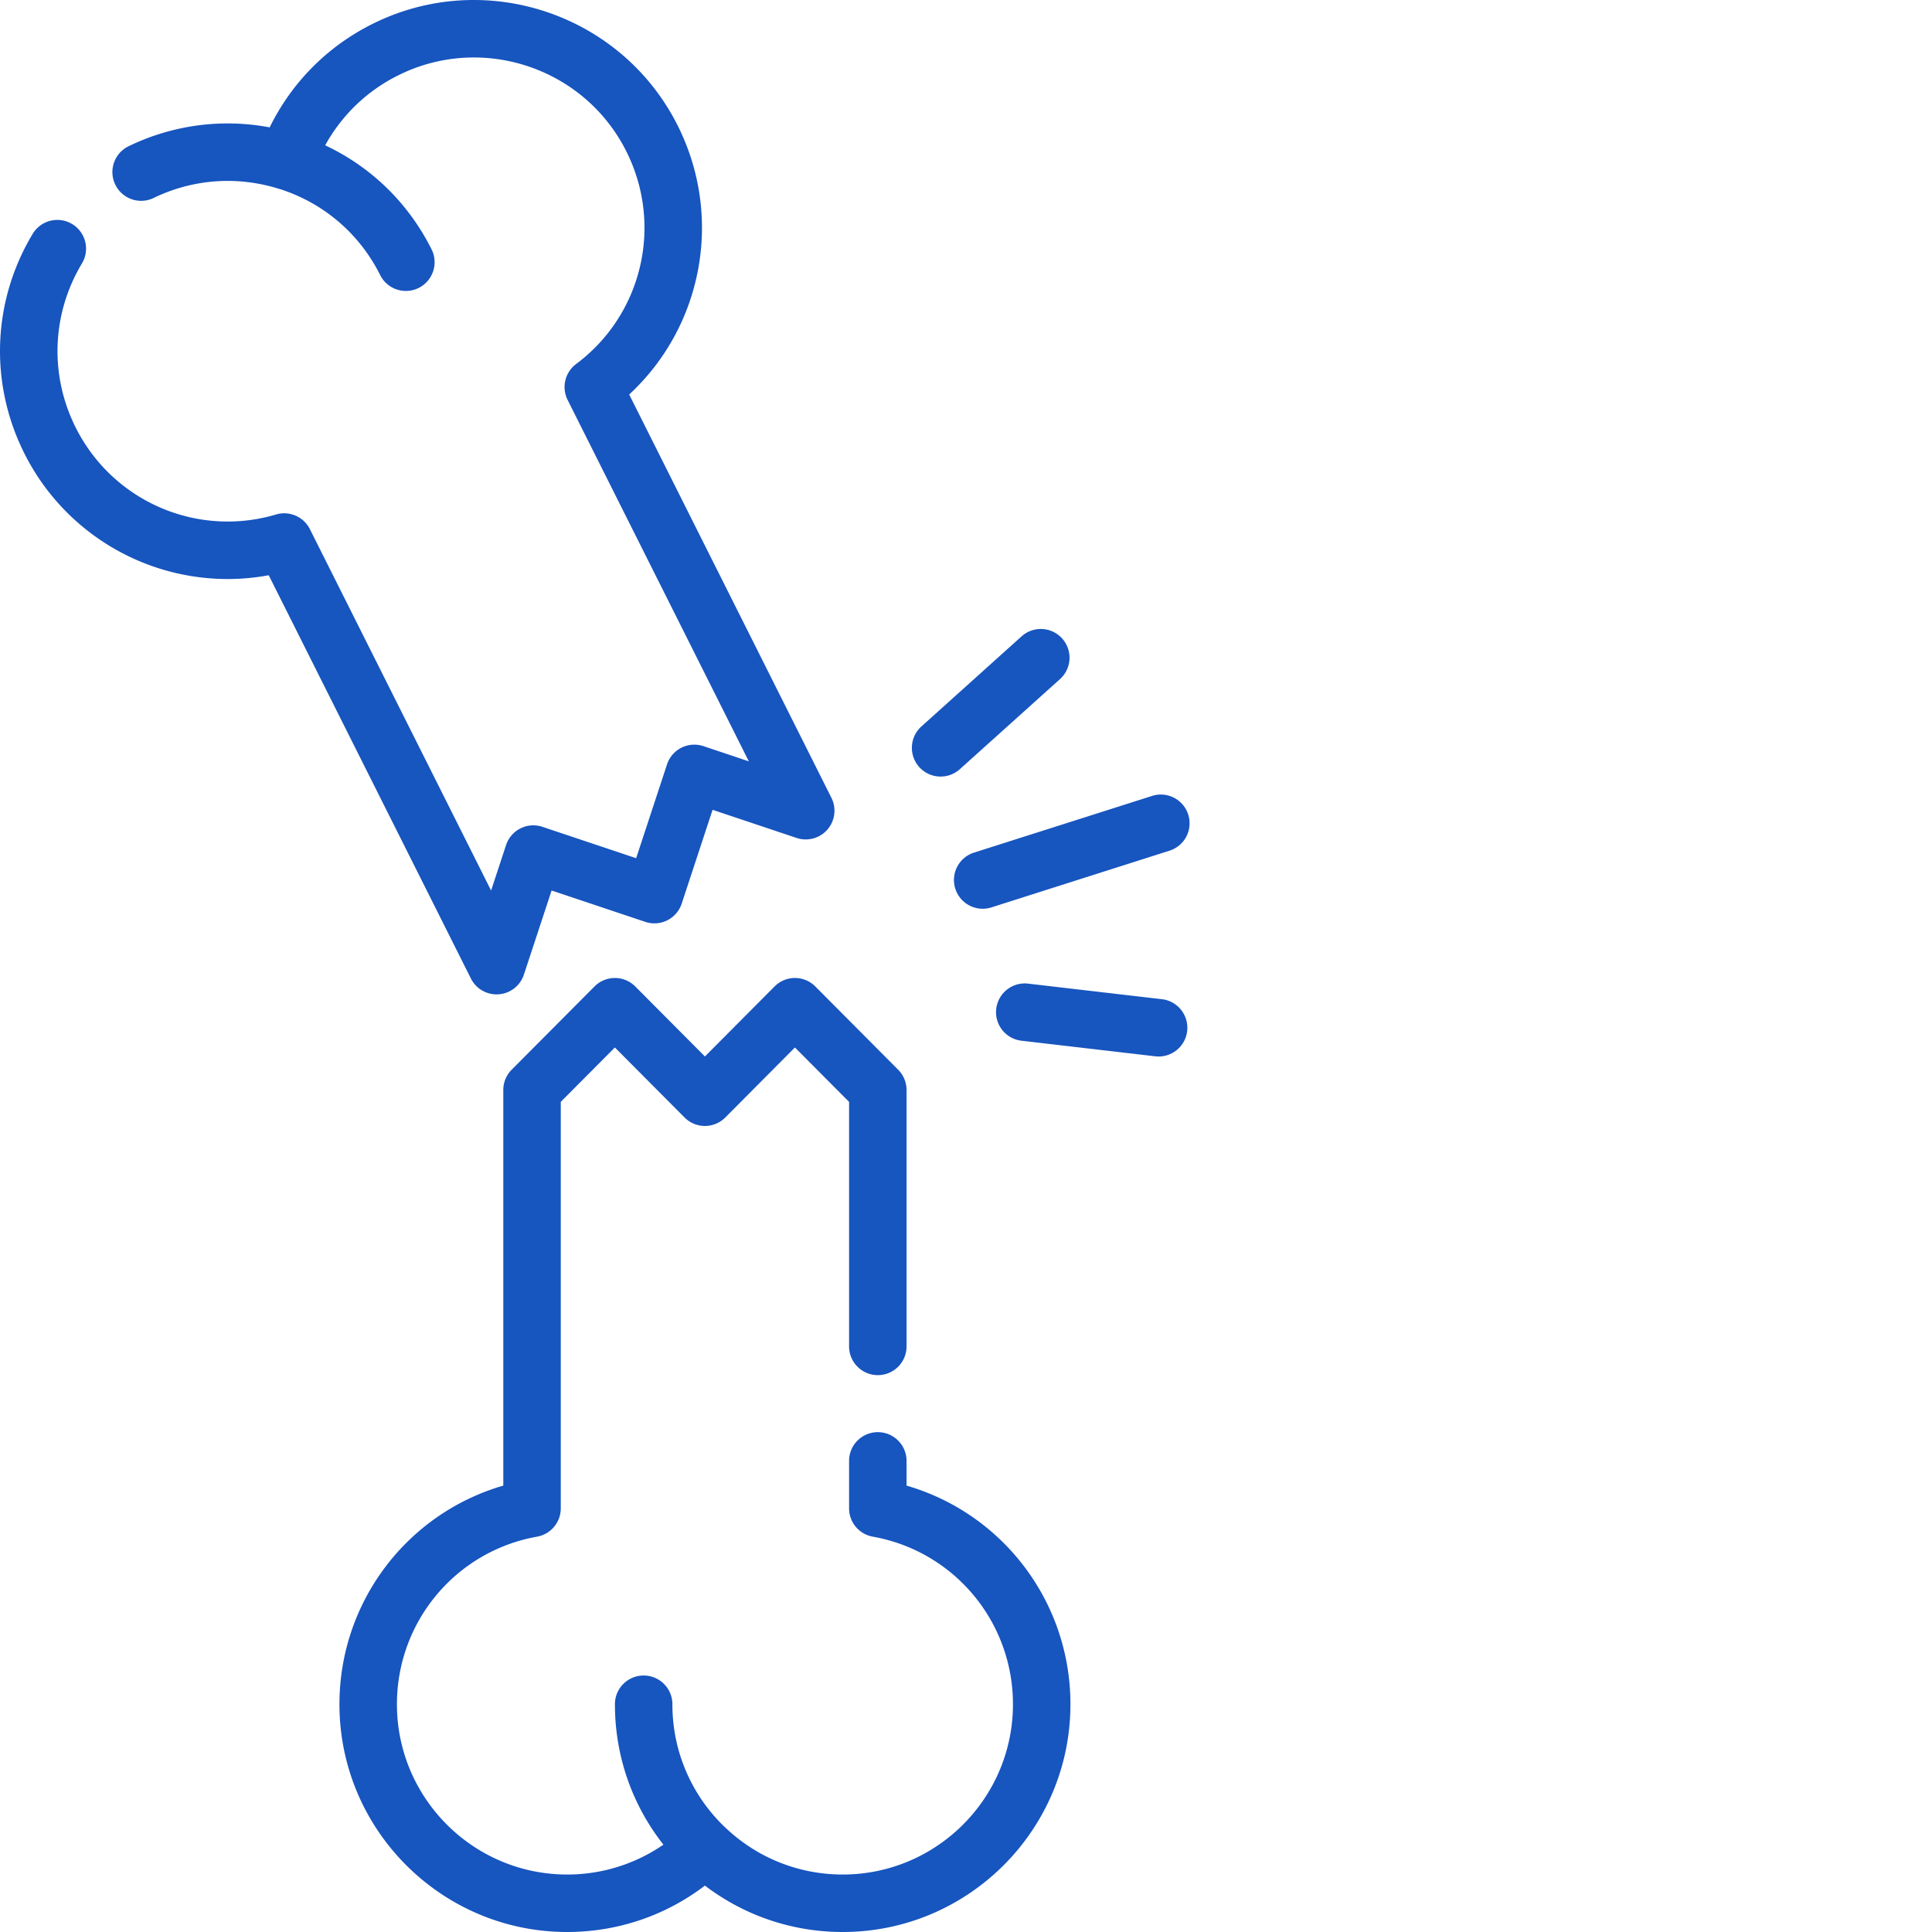 <svg xmlns="http://www.w3.org/2000/svg" version="1.1" xmlns:xlink="http://www.w3.org/1999/xlink" width="512" height="512" x="0" y="0" viewBox="0 0 512 512" style="enable-background:new 0 0 512 512" xml:space="preserve" class=""><g><path d="M131.602 263.523a7.615 7.615 0 0 0 7.234-5.234l7.344-22.297 24.832 8.313a7.592 7.592 0 0 0 5.828-.414 7.623 7.623 0 0 0 3.82-4.426l8.18-24.856 22.27 7.457a7.626 7.626 0 0 0 8.171-2.23 7.627 7.627 0 0 0 1.055-8.406l-53.594-106.88c19.492-18.054 25.012-47.019 12.863-71.253-14.921-29.75-51.261-41.817-81-26.902-11.91 5.964-21.355 15.539-27.136 27.359-12.637-2.379-25.688-.668-37.387 5a7.61 7.61 0 0 0-3.531 10.172 7.615 7.615 0 0 0 10.172 3.535c10.312-4.996 22.023-5.879 32.984-2.484.211.066.809.238.898.265 11.442 3.801 20.715 11.828 26.118 22.602a7.615 7.615 0 1 0 13.613-6.828c-6.125-12.215-15.98-21.778-28.16-27.504a44.787 44.787 0 0 1 19.254-18.496c22.234-11.157 49.406-2.133 60.562 20.109 9.809 19.57 4.211 43.266-13.316 56.344a7.616 7.616 0 0 0-2.25 9.52l48.023 95.777-12.031-4.032a7.621 7.621 0 0 0-5.832.414 7.619 7.619 0 0 0-3.82 4.43l-8.18 24.852-24.828-8.309a7.61 7.61 0 0 0-9.649 4.836L130.145 236l-48.02-95.77a7.61 7.61 0 0 0-8.973-3.886c-20.953 6.215-43.285-3.477-53.097-23.051-6.961-13.895-6.344-30.148 1.66-43.477a7.612 7.612 0 0 0-2.606-10.449 7.613 7.613 0 0 0-10.449 2.61C-2.043 79.8-2.87 101.535 6.438 120.12a60.278 60.278 0 0 0 53.878 33.328 60.02 60.02 0 0 0 10.899-1l53.582 106.875a7.616 7.616 0 0 0 6.805 4.2zM240.246 393.703v-6.55a7.617 7.617 0 0 0-7.617-7.618 7.614 7.614 0 0 0-7.613 7.617v12.578a7.617 7.617 0 0 0 6.277 7.5c21.527 3.84 37.152 22.52 37.152 44.415 0 24.882-20.242 45.125-45.125 45.125-11.691 0-22.785-4.465-31.234-12.575-.14-.132-.59-.558-.676-.644-8.523-8.524-13.219-19.856-13.219-31.91a7.613 7.613 0 0 0-7.613-7.614 7.614 7.614 0 0 0-7.617 7.614c0 13.668 4.527 26.632 12.848 37.21a44.838 44.838 0 0 1-25.493 7.919c-24.882 0-45.125-20.243-45.125-45.125 0-21.895 15.621-40.575 37.141-44.415a7.617 7.617 0 0 0 6.277-7.5V292l14.34-14.41 18.465 18.555a7.612 7.612 0 0 0 10.797 0l18.453-18.555 14.352 14.422v64.676a7.616 7.616 0 1 0 15.23 0v-67.82a7.608 7.608 0 0 0-2.219-5.372l-21.964-22.074a7.612 7.612 0 0 0-10.797 0l-18.453 18.555-18.465-18.555a7.612 7.612 0 0 0-10.797 0l-21.953 22.062a7.608 7.608 0 0 0-2.22 5.371V393.7c-25.507 7.406-43.421 30.832-43.421 57.946 0 33.28 27.078 60.355 60.36 60.355 13.308 0 26.035-4.324 36.495-12.3 10.461 7.976 23.192 12.3 36.508 12.3 33.282 0 60.356-27.074 60.356-60.355 0-27.11-17.918-50.54-43.43-57.942zM253.168 235.52a7.621 7.621 0 0 0 7.254 5.308c.765 0 1.547-.117 2.312-.36l47.211-15.034a7.614 7.614 0 0 0 4.946-9.567 7.617 7.617 0 0 0-9.567-4.945l-47.21 15.031a7.614 7.614 0 0 0-4.946 9.567zM249.273 205.797a7.594 7.594 0 0 0 5.09-1.953l26.551-23.88a7.613 7.613 0 0 0 .57-10.753 7.61 7.61 0 0 0-10.754-.57l-26.55 23.879a7.613 7.613 0 0 0-.57 10.753 7.574 7.574 0 0 0 5.663 2.524zM307.926 264.8l-35.469-4.128a7.615 7.615 0 1 0-1.762 15.129l35.473 4.133a7.61 7.61 0 0 0 8.441-6.684 7.617 7.617 0 0 0-6.683-8.45zm0 0" fill="#1755bf" opacity="1" data-original="#000000"></path></g></svg>